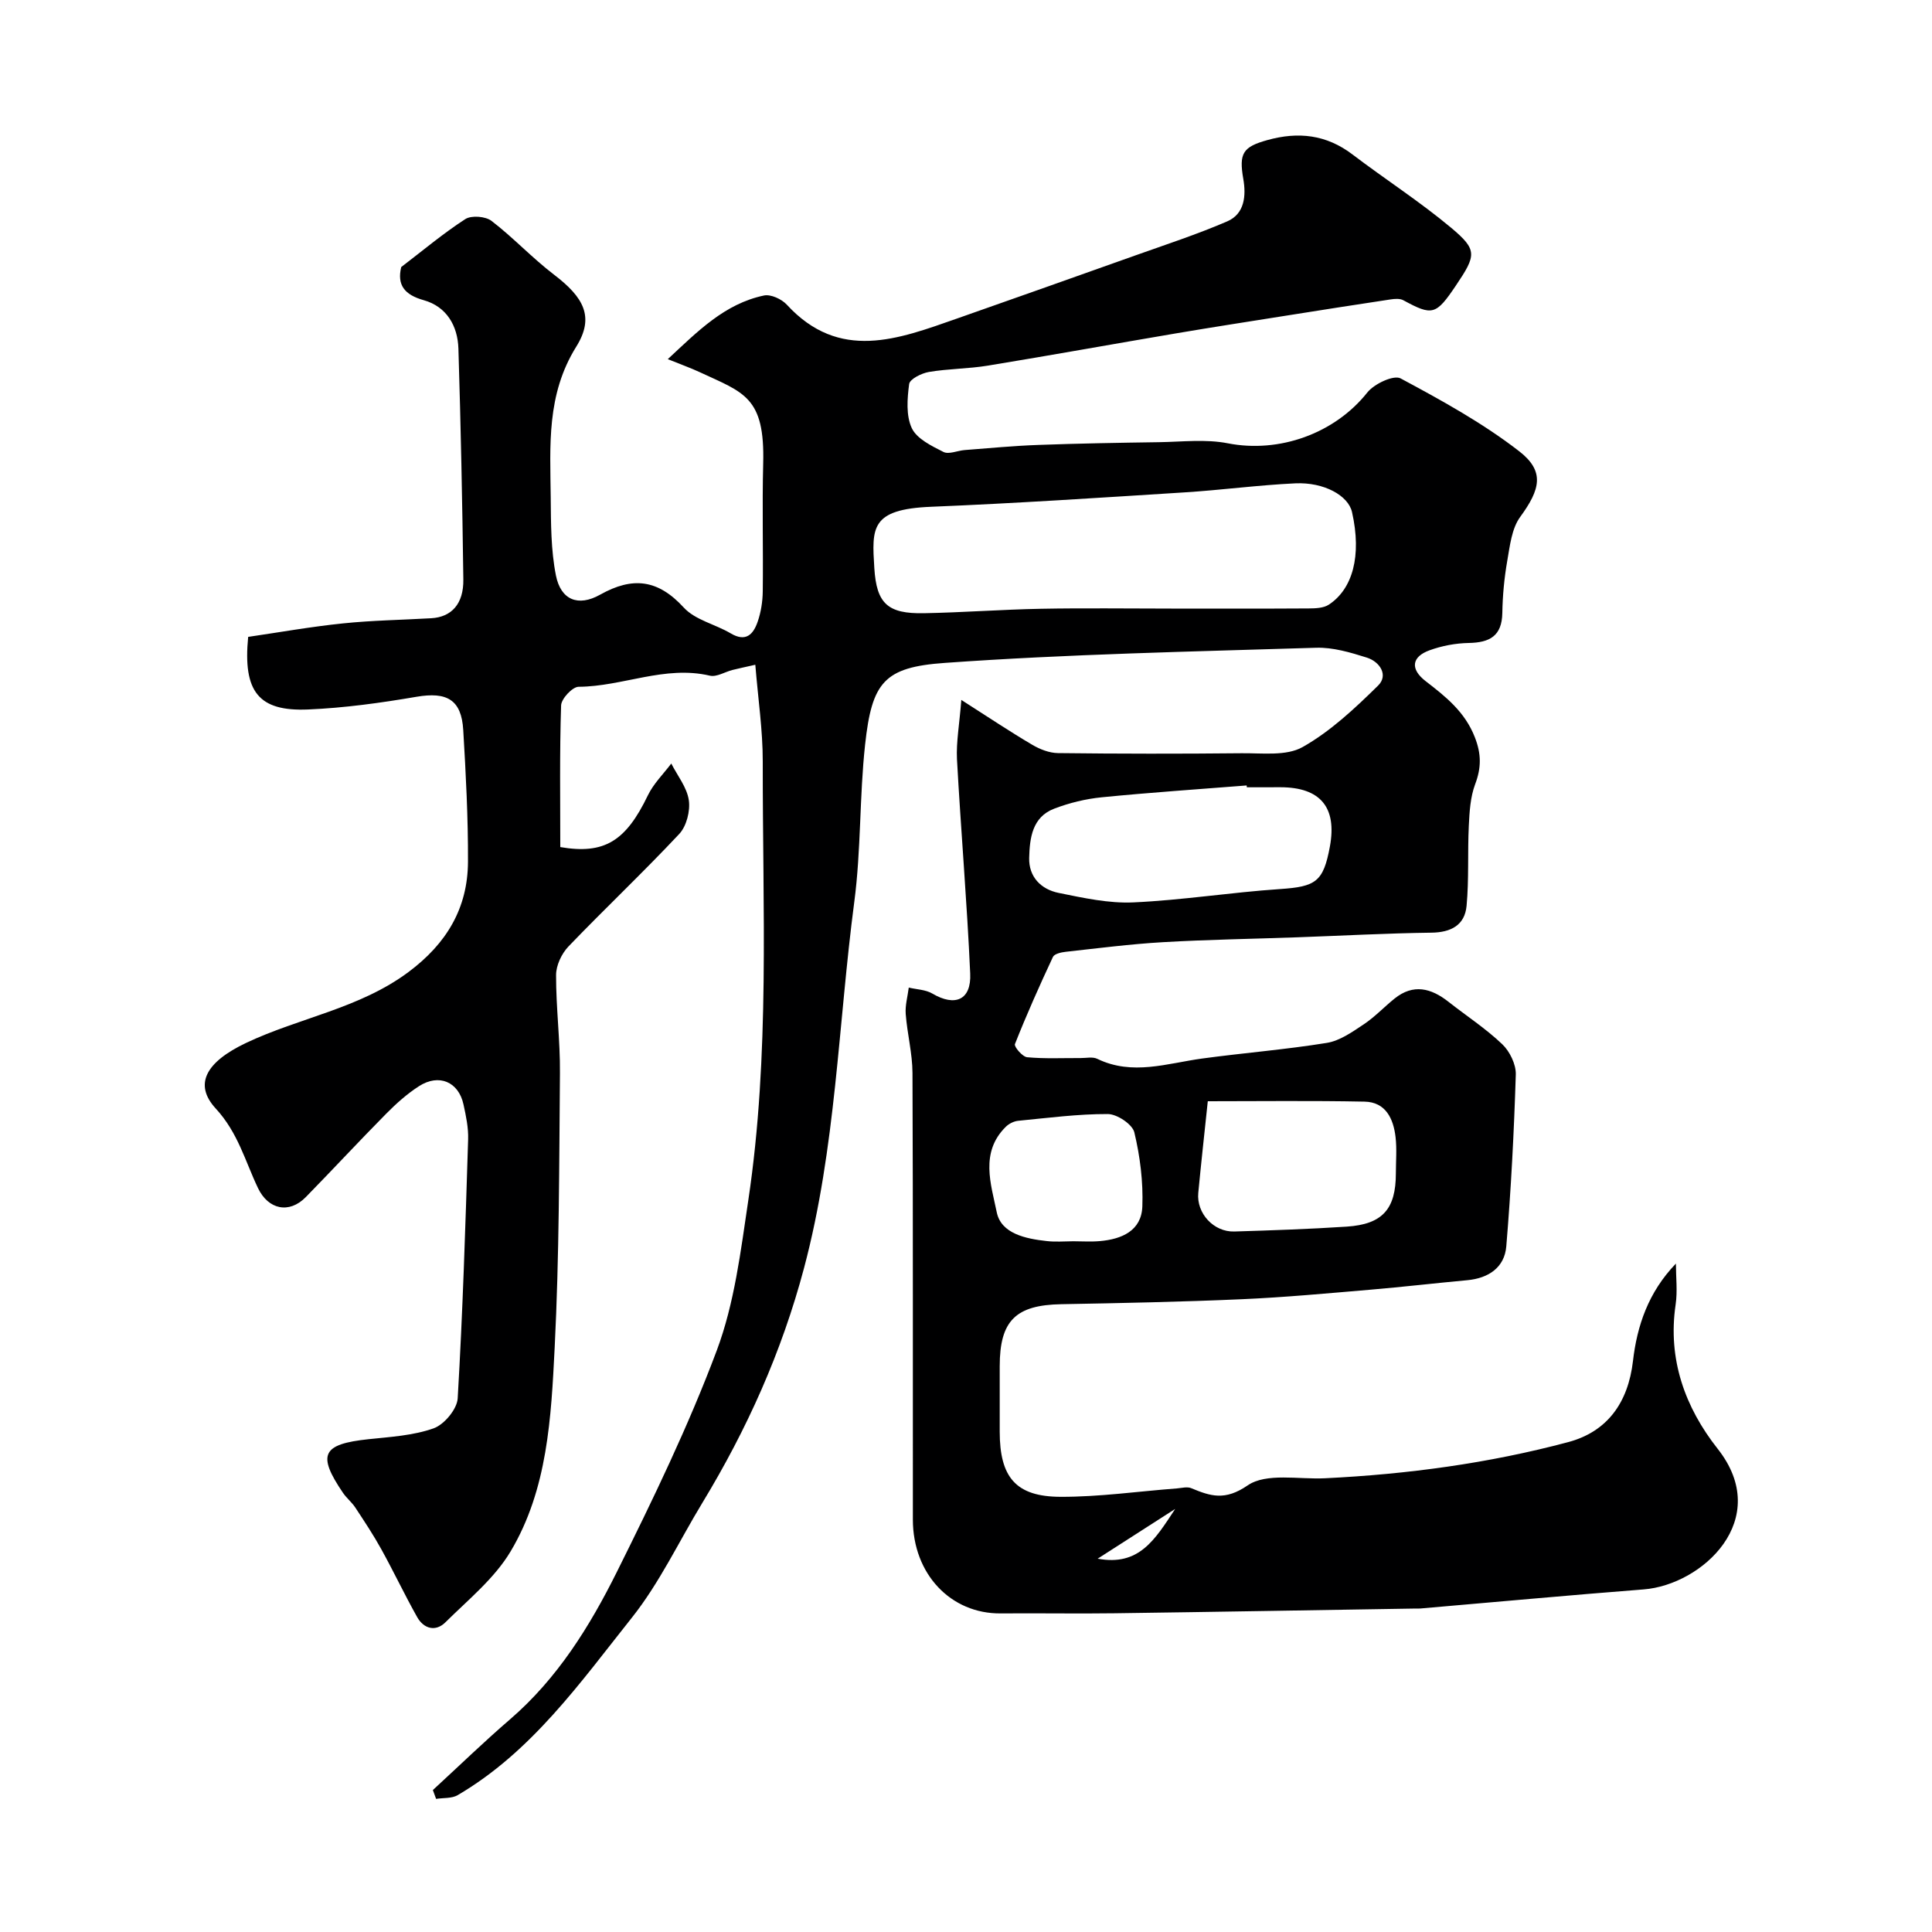<svg enable-background="new 0 0 400 400" viewBox="0 0 400 400" xmlns="http://www.w3.org/2000/svg"><path d="m199.03 144.91c5.73 3.66 10.12 6.6 14.67 9.28 1.59.94 3.55 1.71 5.35 1.73 12.66.15 25.33.16 38 .03 4.27-.05 9.26.63 12.64-1.28 5.78-3.26 10.84-8.02 15.63-12.73 2.19-2.16.35-4.94-2.33-5.79-3.39-1.07-7.02-2.15-10.5-2.04-25.65.8-51.34 1.31-76.92 3.14-12.52.89-15.05 3.98-16.46 16.91-1.18 10.81-.82 21.8-2.24 32.57-3.33 25.27-3.78 50.88-10.4 75.79-4.63 17.42-11.82 33.41-21.08 48.67-4.82 7.94-8.83 16.51-14.56 23.72-10.71 13.46-20.75 27.78-36.08 36.76-1.22.71-2.96.53-4.46.77-.22-.61-.44-1.22-.67-1.83 5.32-4.89 10.51-9.93 15.99-14.65 9.8-8.45 16.49-19.23 22.12-30.54 7.47-15.01 14.81-30.18 20.68-45.85 3.66-9.79 4.95-20.56 6.51-31.01 4.52-30.16 2.95-60.56 3-90.89.01-6.48-.97-12.97-1.54-20.04-2.28.52-3.51.77-4.73 1.08-1.58.4-3.29 1.51-4.68 1.18-9.33-2.19-18.06 2.25-27.18 2.3-1.27.01-3.57 2.47-3.62 3.85-.32 9.79-.17 19.6-.17 29.34 9.16 1.57 13.58-1.25 18.14-10.72 1.16-2.41 3.2-4.4 4.84-6.58 1.28 2.52 3.24 4.93 3.63 7.58.33 2.23-.47 5.38-1.97 6.99-7.45 7.95-15.39 15.44-22.94 23.3-1.42 1.48-2.57 3.92-2.57 5.92-.02 6.77.86 13.54.8 20.3-.16 18.94-.14 37.89-1.09 56.8-.73 14.49-1.45 29.37-9.13 42.24-3.34 5.6-8.77 9.99-13.5 14.68-2 1.98-4.45 1.37-5.83-1.07-2.6-4.62-4.86-9.42-7.43-14.06-1.64-2.97-3.52-5.8-5.39-8.64-.72-1.09-1.8-1.95-2.54-3.03-5.41-7.96-4.33-10.1 5.29-11.12 4.54-.48 9.24-.75 13.47-2.25 2.19-.78 4.85-3.97 4.98-6.21 1.05-17.85 1.6-35.73 2.16-53.6.08-2.41-.44-4.87-.96-7.25-1.02-4.69-5.09-6.43-9.21-3.78-2.47 1.59-4.72 3.6-6.79 5.7-5.62 5.68-11.05 11.55-16.64 17.26-3.48 3.55-7.79 2.56-9.9-1.85-2.67-5.58-4.12-11.45-8.75-16.48-4.59-4.98-2.09-9.61 6.27-13.58 11.07-5.25 23.52-7.12 33.67-14.71 7.84-5.86 12.23-13.17 12.28-22.78.04-9.1-.44-18.2-.98-27.29-.37-6.31-3.4-7.96-9.67-6.89-7.42 1.27-14.94 2.31-22.44 2.63-10.26.44-13.53-3.66-12.42-15.03 6.42-.94 12.99-2.11 19.6-2.79 6.07-.63 12.2-.72 18.3-1.07 4.21-.24 6.72-2.97 6.65-8.03-.21-15.94-.53-31.87-1.02-47.8-.15-4.71-2.44-8.69-7.18-10.02-4.03-1.13-5.55-3.17-4.66-6.86 4.48-3.42 8.69-6.97 13.27-9.93 1.26-.81 4.18-.58 5.42.37 4.51 3.46 8.43 7.69 12.95 11.14 6.09 4.65 8.46 8.71 4.6 14.9-6.2 9.95-5.4 20.49-5.29 31.15.05 5.42.03 10.95 1.08 16.23 1.01 5.04 4.57 6.54 9.15 3.97 6.73-3.78 11.97-3.17 17.32 2.67 2.36 2.58 6.52 3.45 9.71 5.34 3.18 1.89 4.7.17 5.59-2.42.68-1.97 1.02-4.14 1.05-6.23.11-8.83-.14-17.67.09-26.5.37-13.83-3.99-14.67-13.12-18.92-1.91-.89-3.9-1.59-6.63-2.7 6.21-5.78 11.76-11.46 19.91-13.18 1.41-.3 3.66.74 4.72 1.89 10.91 11.87 23.07 7.15 35.22 2.89 12.27-4.31 24.53-8.65 36.79-13.02 6.43-2.29 12.93-4.41 19.19-7.11 3.63-1.57 3.92-5.35 3.32-8.79-.92-5.3-.1-6.63 4.99-8.04 6.4-1.78 12.2-1.14 17.62 2.98 6.76 5.14 13.95 9.76 20.45 15.2 5.44 4.56 5.18 5.66.99 11.89-4.16 6.19-4.89 6.37-10.92 3.09-.71-.38-1.77-.3-2.63-.17-7.25 1.09-14.5 2.23-21.74 3.38-7.56 1.2-15.13 2.37-22.68 3.65-12.99 2.2-25.96 4.55-38.97 6.68-4.03.66-8.17.63-12.2 1.31-1.53.26-3.95 1.47-4.09 2.5-.4 3.02-.67 6.54.55 9.14 1.05 2.21 4.1 3.68 6.55 4.92 1.11.56 2.89-.27 4.38-.39 5.08-.39 10.15-.88 15.23-1.06 8.33-.31 16.67-.45 25.01-.57 4.76-.07 9.66-.67 14.25.23 10.65 2.09 22.13-2.01 28.89-10.52 1.42-1.79 5.45-3.68 6.88-2.92 8.46 4.53 16.98 9.22 24.54 15.07 5.38 4.16 4.39 7.92.24 13.6-1.77 2.41-2.14 5.98-2.69 9.11-.62 3.54-.96 7.18-1.02 10.78-.08 4.78-2.61 6.14-6.94 6.22-2.72.05-5.55.58-8.11 1.51-3.75 1.35-4.06 3.9-.82 6.4 4.18 3.22 8.13 6.35 10.18 11.61 1.36 3.48 1.35 6.33.06 9.74-1 2.67-1.17 5.72-1.31 8.62-.27 5.51.05 11.06-.46 16.54-.37 3.99-3.2 5.51-7.29 5.56-9.27.12-18.54.63-27.81.96s-18.55.47-27.8 1.01c-6.71.39-13.4 1.25-20.09 1.99-.94.1-2.35.42-2.65 1.06-2.78 5.94-5.46 11.95-7.87 18.05-.21.54 1.56 2.63 2.53 2.72 3.66.34 7.37.15 11.06.17 1.16.01 2.51-.31 3.46.16 7.28 3.53 14.45.93 21.69-.06 8.6-1.17 17.27-1.85 25.83-3.24 2.68-.43 5.24-2.24 7.6-3.81 2.31-1.53 4.25-3.61 6.42-5.36 3.89-3.13 7.57-2.17 11.16.65 3.72 2.93 7.73 5.54 11.14 8.79 1.56 1.48 2.87 4.18 2.81 6.27-.37 11.87-.98 23.75-1.97 35.59-.36 4.34-3.64 6.59-8.06 7-6.7.62-13.39 1.4-20.1 1.97-8.86.75-17.72 1.58-26.6 1.97-12.44.55-24.9.8-37.35 1.03-9.46.17-12.77 3.39-12.77 12.87v13.5c0 9.44 3.31 13.48 12.58 13.51 8.03.03 16.06-1.13 24.1-1.74 1-.08 2.13-.4 2.97-.05 4.02 1.67 6.99 2.65 11.69-.58 3.85-2.64 10.54-1.21 15.98-1.47 17.05-.83 33.92-3.09 50.39-7.49 8.08-2.16 12.4-8.16 13.4-16.79.84-7.3 3.19-14.26 8.89-20.17 0 2.83.35 5.72-.06 8.49-1.67 11.33 1.96 21.3 8.7 29.85 11.54 14.62-3.2 28.18-15.32 29.12-15.41 1.2-30.81 2.63-46.21 3.95-.33.03-.67.01-1 .01-20.77.33-41.53.7-62.3.98-7.87.11-15.74-.04-23.6.03-10.34.1-18.18-8.15-18.19-19.41-.03-30.83.05-61.67-.08-92.5-.02-4.06-1.09-8.11-1.4-12.18-.14-1.8.4-3.65.63-5.48 1.64.39 3.5.42 4.89 1.24 4.69 2.76 8.08 1.35 7.83-4.14-.66-14.81-1.93-29.6-2.74-44.41-.17-3.57.51-7.17.9-12.25zm43.46-18.91c9.48 0 18.96.03 28.44-.03 1.42-.01 3.1-.06 4.2-.79 4.88-3.21 6.85-10.04 4.79-19.16-.77-3.42-5.8-6.22-11.73-5.95-7.7.36-15.37 1.4-23.07 1.88-17.43 1.1-34.86 2.26-52.31 2.97-12.61.51-12.31 4.36-11.79 12.71.46 7.33 2.76 9.47 10.25 9.33 8.09-.15 16.17-.77 24.26-.92 9-.17 17.98-.04 26.96-.04zm15.65 37c-.01-.13-.02-.25-.03-.38-10 .79-20.01 1.46-30 2.45-3.34.33-6.73 1.16-9.86 2.36-4.54 1.74-5.06 6.08-5.17 10.16-.11 3.97 2.46 6.54 6.11 7.28 5.1 1.03 10.36 2.2 15.49 1.96 10.13-.46 20.21-2.08 30.34-2.76 7.4-.5 8.97-1.49 10.32-8.81 1.49-8.1-1.96-12.25-10.21-12.27-2.33 0-4.66.01-6.99.01zm-8.08 65c-.72 6.83-1.39 12.9-1.97 18.98-.4 4.21 3.18 8.12 7.46 7.99 7.76-.24 15.53-.5 23.28-1.01 7.41-.49 10.16-3.63 10.17-11.01 0-2.5.22-5.02-.06-7.49-.44-3.85-2.04-7.3-6.45-7.38-10.96-.22-21.94-.08-32.43-.08zm-27.86 28.99c1.83 0 3.67.13 5.48-.03 4.55-.39 8.65-2.13 8.83-7.18.19-5.11-.47-10.37-1.66-15.34-.4-1.67-3.57-3.78-5.48-3.79-6.19-.02-12.4.8-18.58 1.4-.89.09-1.9.6-2.54 1.23-5.4 5.31-3.07 11.9-1.89 17.68.9 4.47 6.01 5.51 10.36 5.99 1.8.21 3.65.05 5.48.04zm21.11 55.42c-5.91 3.79-10.76 6.91-16.05 10.3 8.59 1.59 11.85-3.94 16.05-10.3z" fill="#000001"/></svg>